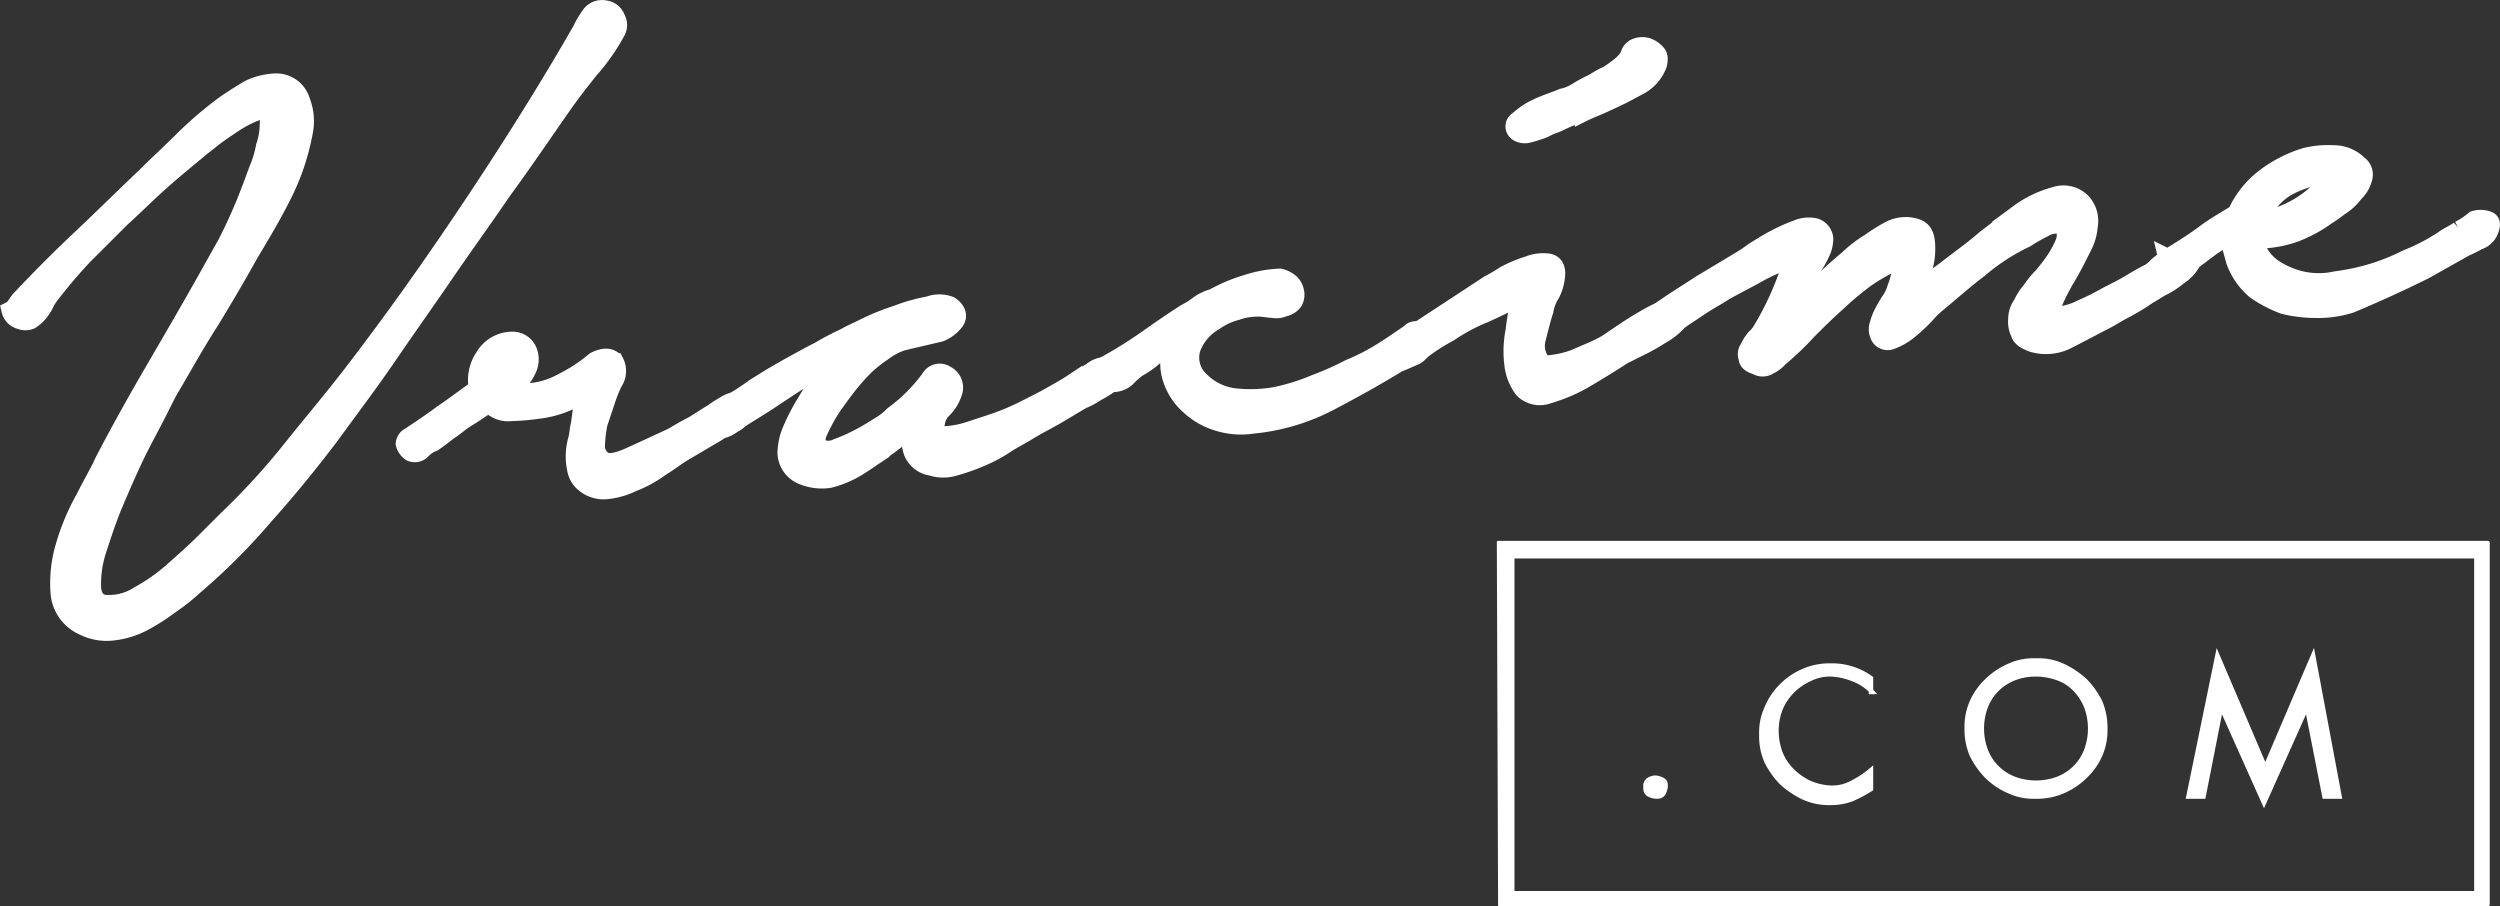 <svg xmlns="http://www.w3.org/2000/svg" viewBox="0 0 141.013 51.113">
  <rect x="0" y="0" width="141.013" height="51.113" fill="#333333" stroke="none"/>
  <defs>
    <style>
      .cls-1, .cls-2, .cls-3 {
        fill: #fff;
      }

      .cls-1, .cls-2 {
        stroke: #fff;
      }

      .cls-1 {
        stroke-miterlimit: 10;
        stroke-width: 0.25px;
      }
    </style>
  </defs>
  <g id="Group_108" data-name="Group 108" transform="translate(0.583 0.528)">
    <g id="Group_85" data-name="Group 85" transform="translate(92.231 36.444)">
      <path id="Path_114" data-name="Path 114" class="cls-1" d="M130.368,61a1.01,1.01,0,0,1,.426.142c.142.071.142.213.142.355a1.01,1.01,0,0,1-.142.426c-.142.142-.213.142-.426.142a1.01,1.01,0,0,1-.426-.142c-.142-.142-.142-.213-.142-.426a.418.418,0,0,1,.142-.355A.762.762,0,0,1,130.368,61Z" transform="translate(-129.8 -54.108)"/>
      <path id="Path_115" data-name="Path 115" class="cls-1" d="M145.253,53.592a2.811,2.811,0,0,0-1.066-.711,3.739,3.739,0,0,0-1.279-.284,2.511,2.511,0,0,0-1.208.284,3.2,3.2,0,0,0-.995.711,2.98,2.98,0,0,0-.64.995,3.319,3.319,0,0,0-.213,1.208A3.609,3.609,0,0,0,140.066,57a2.98,2.98,0,0,0,.64.995,3.566,3.566,0,0,0,.995.711,3.347,3.347,0,0,0,1.208.284,2.335,2.335,0,0,0,1.208-.284A5.569,5.569,0,0,0,145.182,58v1.066a7.767,7.767,0,0,1-1.066.568,3.319,3.319,0,0,1-1.208.213,3.5,3.5,0,0,1-1.492-.284,5.025,5.025,0,0,1-1.279-.853,4.668,4.668,0,0,1-.853-1.208A3.5,3.5,0,0,1,139,56.008a3.3,3.3,0,0,1,.284-1.492,3.919,3.919,0,0,1,2.132-2.132,3.711,3.711,0,0,1,1.492-.284,3.755,3.755,0,0,1,2.274.711v.782Z" transform="translate(-132.463 -51.532)"/>
      <path id="Path_116" data-name="Path 116" class="cls-1" d="M159.208,51.7a3.3,3.3,0,0,1,1.492.284,5.025,5.025,0,0,1,1.279.853,4.668,4.668,0,0,1,.853,1.208,3.711,3.711,0,0,1,.284,1.492,3.5,3.5,0,0,1-.284,1.492,3.716,3.716,0,0,1-.853,1.208,4.032,4.032,0,0,1-1.279.853,3.711,3.711,0,0,1-1.492.284,3.3,3.3,0,0,1-1.492-.284,4.032,4.032,0,0,1-1.279-.853,4.668,4.668,0,0,1-.853-1.208,3.711,3.711,0,0,1-.284-1.492,3.5,3.5,0,0,1,.284-1.492,3.716,3.716,0,0,1,.853-1.208,4.032,4.032,0,0,1,1.279-.853A3.3,3.3,0,0,1,159.208,51.7Zm0,.782a3.319,3.319,0,0,0-1.208.213,2.784,2.784,0,0,0-1.634,1.634,3.529,3.529,0,0,0,0,2.416A2.784,2.784,0,0,0,158,58.379a3.529,3.529,0,0,0,2.416,0,2.783,2.783,0,0,0,1.634-1.634,3.529,3.529,0,0,0,0-2.416,2.98,2.98,0,0,0-.639-.995,2.409,2.409,0,0,0-.995-.64A3.609,3.609,0,0,0,159.208,52.482Z" transform="translate(-137.181 -51.416)"/>
      <path id="Path_117" data-name="Path 117" class="cls-1" d="M174.534,51.3l2.7,6.324,2.7-6.324,1.492,7.958h-.853l-.995-5.045h0l-2.416,5.4-2.416-5.4h0l-.995,5.045H172.9Z" transform="translate(-142.275 -51.3)"/>
    </g>
    <g id="Group_86" data-name="Group 86" transform="translate(0 -0.025)">
      <path id="Path_118" data-name="Path 118" class="cls-2" d="M.568,16.335c1.137-1.208,2.274-2.345,3.482-3.482S6.4,10.58,7.6,9.443c.711-.711,1.492-1.421,2.2-2.132a21.6,21.6,0,0,1,2.345-1.99c.426-.284.853-.568,1.35-.853a3.819,3.819,0,0,1,1.492-.355A1.469,1.469,0,0,1,16.414,5.18a3.1,3.1,0,0,1,.142,1.776,13.132,13.132,0,0,1-1.208,3.553c-.568,1.137-1.208,2.2-1.847,3.269-.711,1.279-1.421,2.487-2.2,3.766-.782,1.208-1.492,2.487-2.2,3.695-.142.213-.355.64-.711,1.35S7.6,24.081,7.177,24.933,6.324,26.781,5.9,27.775s-.711,1.919-.995,2.771a6.282,6.282,0,0,0-.284,2.132q.107.853.853.853a3.087,3.087,0,0,0,1.776-.5,10.539,10.539,0,0,0,1.919-1.35c.64-.568,1.208-1.066,1.776-1.634l1.279-1.279a39.606,39.606,0,0,0,3.695-4.05c1.137-1.421,2.345-2.842,3.482-4.334,2.345-3.055,4.548-6.182,6.679-9.379S30.27,4.54,32.188,1.2a5.3,5.3,0,0,1,.5-.853.815.815,0,0,1,.853-.355.759.759,0,0,1,.64.5.767.767,0,0,1,0,.782A11.439,11.439,0,0,1,32.686,3.4c-.568.711-1.066,1.35-1.563,2.061-1.137,1.634-2.2,3.2-3.34,4.761-1.066,1.563-2.2,3.126-3.269,4.69s-2.132,3.055-3.2,4.619-2.2,3.055-3.34,4.619c-1.137,1.492-2.345,2.984-3.624,4.405a35.071,35.071,0,0,1-3.979,3.979A11.19,11.19,0,0,1,9.024,33.6a11.684,11.684,0,0,1-1.563.995,4.8,4.8,0,0,1-1.634.5,2.907,2.907,0,0,1-1.705-.284,2.268,2.268,0,0,1-1.35-1.847,7.306,7.306,0,0,1,.284-2.7,12.812,12.812,0,0,1,1.137-2.7C4.619,26.71,5.045,26,5.258,25.5c.924-1.776,1.919-3.553,2.913-5.258s1.99-3.411,2.984-5.187a29.284,29.284,0,0,0,2.416-4.974c.142-.355.284-.782.426-1.137a6,6,0,0,0,.355-1.208,3.941,3.941,0,0,0,.213-1.208,2.21,2.21,0,0,0-.071-.782c-.142-.142-.355-.071-.711.071a6.726,6.726,0,0,0-1.208.64c-.426.284-.853.568-1.208.853s-.64.5-.711.568C9.877,8.519,9.1,9.159,8.385,9.8s-1.421,1.35-2.132,1.99L4.121,13.92A29.483,29.483,0,0,0,2.2,16.193a3.09,3.09,0,0,0-.284.5,3.008,3.008,0,0,1-.355.5,1.884,1.884,0,0,1-.426.355.778.778,0,0,1-.568,0A.771.771,0,0,1,0,16.975C.284,16.833.355,16.549.568,16.335Z" transform="translate(0 0.025)"/>
      <path id="Path_119" data-name="Path 119" class="cls-2" d="M31.584,31.7c.64-.426,1.279-.853,1.847-1.279.64-.426,1.279-.924,1.99-1.421a2.331,2.331,0,0,1,.355-1.776A1.852,1.852,0,0,1,37.34,26.3a.952.952,0,0,1,.924.568,1.3,1.3,0,0,1-.071,1.137,2.656,2.656,0,0,1-.924,1.066,2.65,2.65,0,0,0,.853.142,4.507,4.507,0,0,0,2.061-.568,9.233,9.233,0,0,0,1.847-1.208c.568-.284.924-.213,1.137.071a1.105,1.105,0,0,1-.071,1.137,8.27,8.27,0,0,0-.426,1.066l-.426,1.279A7.912,7.912,0,0,0,42.1,32.2a.93.93,0,0,0,.426.853c.213.142.568.142,1.279-.142.64-.284,1.563-.711,2.629-1.208.355-.213.711-.426,1.137-.64.355-.213.782-.5,1.137-.711a4.207,4.207,0,0,1,.426-.284,4.076,4.076,0,0,1,.5-.284,1.209,1.209,0,0,1,.5-.071c.142,0,.213.213.284.5a1.01,1.01,0,0,1-.142.426,1.044,1.044,0,0,1-.426.355,1.781,1.781,0,0,1-.5.284,1.157,1.157,0,0,0-.426.213L47,32.624c-.355.213-.711.5-1.279.853a6.686,6.686,0,0,1-1.563.853,4.291,4.291,0,0,1-1.563.426,1.712,1.712,0,0,1-1.279-.5,1.354,1.354,0,0,1-.355-.711,3.46,3.46,0,0,1-.071-.853,3.566,3.566,0,0,1,.142-.853c.071-.284.071-.568.142-.782l.213-1.634c-.142.071-.5.142-.924.355a5.645,5.645,0,0,1-1.563.426,13.874,13.874,0,0,1-1.634.142,1.378,1.378,0,0,1-1.208-.5q-.746.533-1.279.853c-.355.213-.64.5-.995.711q-.533.426-.853.64a1.678,1.678,0,0,0-.64.426.566.566,0,0,1-.64.142.822.822,0,0,1-.355-.5A.514.514,0,0,1,31.584,31.7Z" transform="translate(-9.06 -7.594)"/>
      <path id="Path_120" data-name="Path 120" class="cls-2" d="M56.868,29a15.06,15.06,0,0,0,1.421-.924c.568-.355,1.137-.711,1.776-1.066s1.279-.711,1.847-.995a15.675,15.675,0,0,1,1.492-.782c.213-.142.568-.284,1.137-.568a13.224,13.224,0,0,1,1.776-.711,9.642,9.642,0,0,1,1.776-.5,1.687,1.687,0,0,1,1.208,0c.426.284.5.64.284.924a1.94,1.94,0,0,1-.853.64l-2.132.5a3.766,3.766,0,0,0-1.066.568,7.819,7.819,0,0,0-.995.782c-.142.142-.426.426-.782.853s-.711.924-1.066,1.421a9.694,9.694,0,0,0-.782,1.421c-.213.426-.142.782.071.924a1.027,1.027,0,0,0,.924,0,10.067,10.067,0,0,0,1.279-.568c.426-.213.853-.5,1.208-.711a3.462,3.462,0,0,0,.711-.568,9.422,9.422,0,0,0,2.061-2.061.632.632,0,0,1,.924-.213.813.813,0,0,1,.426.924,2.524,2.524,0,0,1-.284.64,3.091,3.091,0,0,1-.426.5,1.339,1.339,0,0,0-.284.64c-.071.213-.142.426-.071.5.071.142.213.142.355.213a5.254,5.254,0,0,0,1.634-.284c.64-.213,1.35-.426,2.061-.711s1.35-.64,2.061-.995c.64-.355,1.279-.711,1.705-.995a4.076,4.076,0,0,0,.5-.284l.639-.426a1.2,1.2,0,0,1,.711-.213.553.553,0,0,1,.5.213c.142.213.142.355,0,.5a2.027,2.027,0,0,1-.568.5c-.213.142-.5.284-.711.426a4.189,4.189,0,0,1-.568.284c-.5.284-1.066.64-1.563.924s-1.066.568-1.634.924c-.355.213-.782.426-1.208.711a8.1,8.1,0,0,1-1.35.711,11.278,11.278,0,0,1-1.421.5,2.188,2.188,0,0,1-1.35,0,1.355,1.355,0,0,1-1.066-.853A2.506,2.506,0,0,1,67.1,30.42l-1.208.924c-.5.355-1.066.782-1.634,1.137a5.653,5.653,0,0,1-1.776.782,2.9,2.9,0,0,1-1.563-.213,1.439,1.439,0,0,1-.853-1.279,3.492,3.492,0,0,1,.284-1.279,12.147,12.147,0,0,1,.853-1.634,13.375,13.375,0,0,1,1.137-1.634,8.561,8.561,0,0,1,1.208-1.137,8.537,8.537,0,0,0-1.066.568c-.5.284-.995.64-1.563.995s-1.208.782-1.847,1.208-1.279.782-1.776,1.137a.6.6,0,0,1-.5.142.391.391,0,0,1-.355-.213.543.543,0,0,1-.142-.355A4.062,4.062,0,0,0,56.868,29Z" transform="translate(-16.296 -6.74)"/>
      <path id="Path_121" data-name="Path 121" class="cls-2" d="M86.9,26.2a24.493,24.493,0,0,0,2.274-1.421c.711-.5,1.421-.995,2.2-1.492a4.779,4.779,0,0,0,.782-.5,2.627,2.627,0,0,1,.782-.355,9.025,9.025,0,0,1,1.847-.782,6.909,6.909,0,0,1,1.919-.355,1.428,1.428,0,0,1,.568.284.9.9,0,0,1,.284.5.8.8,0,0,1-.071.568.877.877,0,0,1-.568.355,1,1,0,0,1-.64.071c-.213,0-.5-.071-.782-.071a3.716,3.716,0,0,0-1.279.213,3.77,3.77,0,0,0-1.208.568,2.917,2.917,0,0,0-1.279,1.492,1.75,1.75,0,0,0,.5,1.847,3.26,3.26,0,0,0,1.919.924,8.216,8.216,0,0,0,2.274-.071,12.09,12.09,0,0,0,2.274-.711,16.9,16.9,0,0,0,1.919-.853,12.126,12.126,0,0,0,1.919-.995c.568-.355,1.066-.711,1.492-.995a.4.4,0,0,1,.64,0,.551.551,0,0,1,.142.711,1.008,1.008,0,0,1-.568.64c-.355.142-.64.284-.853.355-1.279.782-2.558,1.492-3.908,2.2a11.738,11.738,0,0,1-4.334,1.279,4.326,4.326,0,0,1-1.919-.142,4.1,4.1,0,0,1-1.634-.924,3.458,3.458,0,0,1-.995-1.492,2.761,2.761,0,0,1,.071-1.99v-.071c-.355.213-.64.5-.995.711a5.044,5.044,0,0,1-.995.711,4.6,4.6,0,0,0-.64.568,1.184,1.184,0,0,1-.782.284c-.284,0-.5-.071-.568-.426A.54.54,0,0,1,86.9,26.2Z" transform="translate(-25.084 -6.147)"/>
      <path id="Path_122" data-name="Path 122" class="cls-2" d="M115.412,16.337a7.377,7.377,0,0,0,.853-.5,7.7,7.7,0,0,1,1.35-.568,2.267,2.267,0,0,1,1.137-.142q.533.107.426.853a2.711,2.711,0,0,1-.284.924,2.483,2.483,0,0,0-.355.924c-.142.426-.284.995-.426,1.563a1.522,1.522,0,0,0,.355,1.492,5.632,5.632,0,0,0,1.776-.355c.64-.284,1.208-.5,1.705-.782.142-.071.426-.284.853-.568s.853-.568,1.35-.853a10.63,10.63,0,0,1,1.279-.64c.426-.142.64-.142.782.071s.071.426-.142.711a3.734,3.734,0,0,1-.995.782,11.5,11.5,0,0,1-1.279.711l-.853.426c-.64.426-1.35.853-2.061,1.279a9.228,9.228,0,0,1-2.132.924,1.343,1.343,0,0,1-1.421-.284,2.861,2.861,0,0,1-.568-1.421,5.932,5.932,0,0,1,.071-1.919,13.241,13.241,0,0,1,.355-1.919c-.711.355-1.421.711-2.061.995a10.722,10.722,0,0,0-1.99,1.066,10.673,10.673,0,0,0-1.634,1.066.734.734,0,0,1-.853-.142c-.213-.284-.142-.5.213-.711Zm9.521-12.364a2.311,2.311,0,0,1-1.208,1.279,18.97,18.97,0,0,1-1.705.853c-.426.213-.853.355-1.279.568a9.49,9.49,0,0,0-1.279.5,3.464,3.464,0,0,1-.5.213c-.213.071-.426.213-.64.284s-.426.142-.711.213a.755.755,0,0,1-.568-.071.4.4,0,0,1,0-.711,3.983,3.983,0,0,1,1.066-.711c.426-.213.924-.355,1.421-.568a2.577,2.577,0,0,0,.853-.355,7.75,7.75,0,0,1,.782-.426c.284-.142.568-.355.924-.5a7.443,7.443,0,0,0,.782-.568,2.268,2.268,0,0,0,.426-.5.623.623,0,0,1,.426-.5.986.986,0,0,1,.64,0,1.275,1.275,0,0,1,.5.355C125,3.476,125,3.689,124.933,3.973Z" transform="translate(-31.992 -0.829)"/>
      <path id="Path_123" data-name="Path 123" class="cls-2" d="M131.218,21.092c.711-.5,1.421-.924,2.061-1.35l2.132-1.279a8.706,8.706,0,0,0,.853-.568c.355-.213.782-.5,1.208-.711a10.066,10.066,0,0,1,1.279-.568,1.653,1.653,0,0,1,.995-.071.759.759,0,0,1,.5.64,1.892,1.892,0,0,1-.213.853,5.3,5.3,0,0,1-.5.853,4.82,4.82,0,0,0-.426.64,4.348,4.348,0,0,0-.355.853c-.142.284-.213.64-.355.924.639-.64,1.279-1.208,1.776-1.705s.995-.924,1.421-1.279A6.837,6.837,0,0,1,142.8,17.4a9.95,9.95,0,0,1,1.137-.711,1.953,1.953,0,0,1,1.421-.142c.5.142.639.5.639,1.208a3.716,3.716,0,0,1-.213,1.279c-.142.426-.284.853-.426,1.208.639-.5,1.35-.995,1.99-1.492s1.35-.995,1.99-1.563c.568-.426,1.208-.924,1.847-1.421a6.136,6.136,0,0,1,2.061-.995,1.49,1.49,0,0,1,1.137.071,1.394,1.394,0,0,1,.639.64,1.563,1.563,0,0,1,.142.995,2.978,2.978,0,0,1-.284,1.066c-.355.711-.711,1.421-1.066,1.99a12.912,12.912,0,0,0-.924,1.99,3.449,3.449,0,0,0,1.776-.355,15.791,15.791,0,0,0,1.563-.782c.426-.213.853-.426,1.208-.64s.711-.426,1.137-.64a1.884,1.884,0,0,0,.426-.355,3.94,3.94,0,0,1,.568-.426,2.127,2.127,0,0,1,.568-.284.6.6,0,0,1,.5,0c.355.142.426.284.284.568a2.234,2.234,0,0,1-.711.711,4.765,4.765,0,0,1-.995.64c-.355.213-.568.355-.711.426a12.36,12.36,0,0,1-1.279.782c-.426.213-.853.5-1.279.711-.568.284-1.208.64-1.919.995a2.663,2.663,0,0,1-2.061.213c-.355-.142-.639-.284-.711-.568a1.405,1.405,0,0,1-.142-.782,1.366,1.366,0,0,1,.284-.853,2.934,2.934,0,0,1,.5-.782,5.182,5.182,0,0,1,.639-.782,10.447,10.447,0,0,0,.711-.924,5.872,5.872,0,0,0,.5-.924,1.211,1.211,0,0,0,0-.995,1.331,1.331,0,0,0-1.137.142,9.732,9.732,0,0,0-.995.568,11.858,11.858,0,0,0-2.629,1.705c-.853.64-1.634,1.35-2.416,1.99a5.2,5.2,0,0,0-.639.639,10.928,10.928,0,0,1-.924.853,3.562,3.562,0,0,1-.995.568.531.531,0,0,1-.711-.355.778.778,0,0,1,0-.568,2.969,2.969,0,0,1,.284-.711,6.247,6.247,0,0,1,.426-.711,2.524,2.524,0,0,0,.284-.64,4.415,4.415,0,0,0,.213-.711,3.6,3.6,0,0,0,.142-.924,10.722,10.722,0,0,0-1.99,1.066,16.432,16.432,0,0,0-1.705,1.421c-.568.5-1.066.995-1.634,1.563a16.986,16.986,0,0,1-1.634,1.563,1.71,1.71,0,0,1-.568.426.643.643,0,0,1-.711,0c-.284-.071-.5-.213-.5-.426a.57.57,0,0,1,.071-.568,2.494,2.494,0,0,1,.355-.568,1.884,1.884,0,0,0,.355-.426,17.119,17.119,0,0,0,1.776-4.05,9.876,9.876,0,0,0-1.99.853c-.639.355-1.208.64-1.847.995-.426.284-.853.5-1.279.782l-1.279.853a.6.6,0,0,1-.5.142.391.391,0,0,1-.355-.213.6.6,0,0,1-.142-.426C130.934,21.306,131.076,21.163,131.218,21.092Z" transform="translate(-37.922 -4.234)"/>
      <path id="Path_124" data-name="Path 124" class="cls-2" d="M171.626,17.113c.568-.355,1.137-.711,1.705-1.137s1.208-.782,1.776-1.137a5.267,5.267,0,0,1,1.563-1.99,7.358,7.358,0,0,1,2.345-1.208,5.328,5.328,0,0,1,1.563-.142,1.984,1.984,0,0,1,1.421.568.71.71,0,0,1,.284.782,1.787,1.787,0,0,1-.5.853,3.029,3.029,0,0,1-.853.782,6.976,6.976,0,0,1-.711.5,7.657,7.657,0,0,1-1.847.995,6.6,6.6,0,0,1-2.061.355H176.1a2.818,2.818,0,0,0,1.066,1.563,4.771,4.771,0,0,0,1.634.711,4.37,4.37,0,0,0,1.919,0,13.093,13.093,0,0,0,1.776-.355,11.786,11.786,0,0,0,2.2-.853,11.322,11.322,0,0,0,2.061-1.066c.284-.213.639-.355.924-.568a4.422,4.422,0,0,0,.853-.568,1.2,1.2,0,0,1,.711,0c.284.071.284.284.142.64a1.008,1.008,0,0,1-.639.568,6.572,6.572,0,0,1-.711.355l-2.274,1.279c-1.421.711-2.842,1.35-4.192,1.919a5.985,5.985,0,0,1-1.919.284,7.745,7.745,0,0,1-1.847-.213,7.159,7.159,0,0,1-1.634-.853,3.973,3.973,0,0,1-1.137-1.634c-.071-.284-.142-.5-.213-.782a2.665,2.665,0,0,1-.071-.711c-.355.213-.639.426-.995.64l-.853.64a2.329,2.329,0,0,0-.568.426.637.637,0,0,1-.782.071.822.822,0,0,1-.355-.5C171.342,17.4,171.484,17.184,171.626,17.113Zm4.761-1.847a6.215,6.215,0,0,0,3.979-2.345,2.188,2.188,0,0,0-1.35,0,5.5,5.5,0,0,0-1.137.5,3.478,3.478,0,0,0-.924.853A2.914,2.914,0,0,0,176.387,15.266Z" transform="translate(-49.552 -3.31)"/>
    </g>
    <g id="Group_87" data-name="Group 87" transform="translate(83.846 29.978)">
      <path id="Path_125" data-name="Path 125" class="cls-3" d="M118.071,62.806h0L118,42.271a.07.07,0,0,1,.071-.071h55.85a.07.07,0,0,1,.071.071V62.735a.07.07,0,0,1-.071.071h-55.85Zm55.068-.924V43.195H118.995V61.954h54.145Z" transform="translate(-118 -42.2)"/>
      <path id="Path_126" data-name="Path 126" class="cls-3" d="M118.2,42.3V62.764h55.85V42.3Zm55,19.682H118.982V43.153H173.2Z" transform="translate(-118.058 -42.229)"/>
    </g>
  </g>
</svg>
